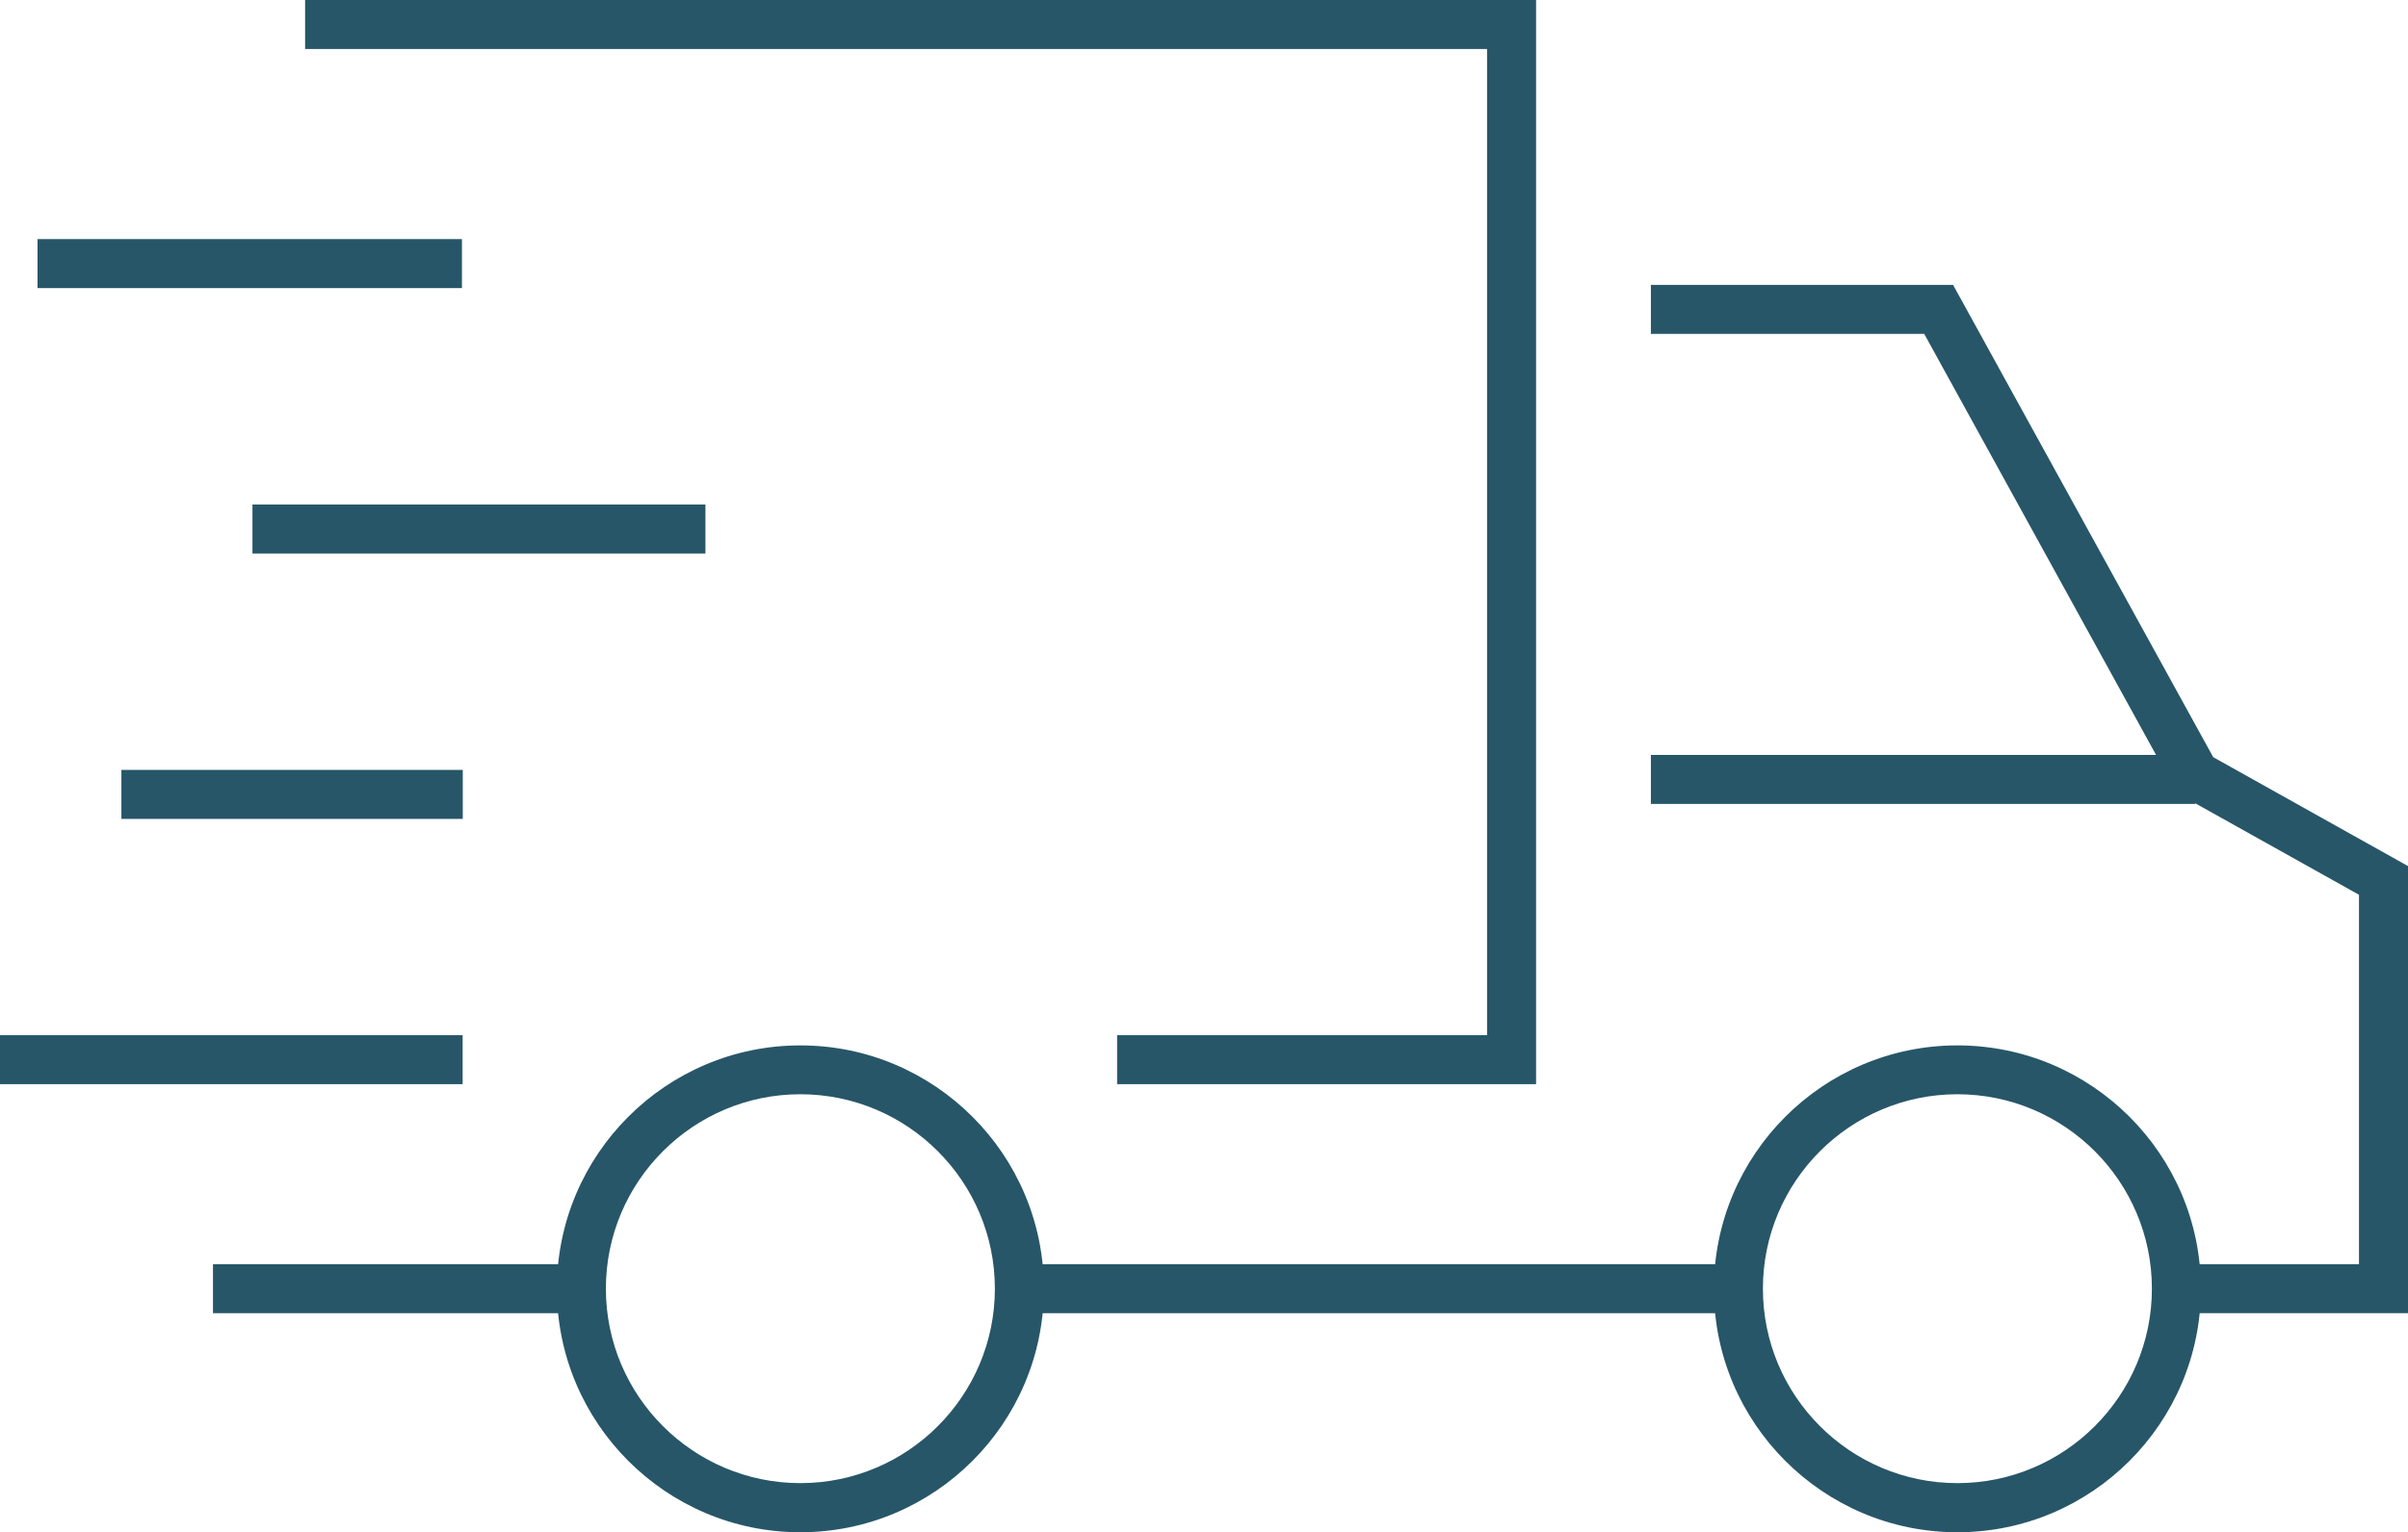 <?xml version="1.0" encoding="UTF-8"?>
<svg id="Layer_2" data-name="Layer 2" xmlns="http://www.w3.org/2000/svg" viewBox="0 0 171.97 109.46">
  <defs>
    <style>
      .cls-1 {
        fill: #275668;
        stroke-width: 0px;
      }
    </style>
  </defs>
  <g id="Layer_1-2" data-name="Layer 1">
    <g>
      <g>
        <rect class="cls-1" x="72.8" y="90.31" width="51.35" height="3.5"/>
        <polygon class="cls-1" points="109.7 77.45 79.78 77.45 79.78 73.95 106.2 73.95 106.2 3.5 21.79 3.5 21.79 0 109.7 0 109.7 77.45"/>
        <rect class="cls-1" x="15.21" y="90.31" width="26.31" height="3.5"/>
        <path class="cls-1" d="m57.16,109.46c-9.59,0-17.39-7.8-17.39-17.39s7.8-17.39,17.39-17.39,17.39,7.8,17.39,17.39-7.8,17.39-17.39,17.39Zm0-31.29c-7.66,0-13.89,6.23-13.89,13.89s6.23,13.89,13.89,13.89,13.89-6.23,13.89-13.89-6.23-13.89-13.89-13.89Z"/>
        <path class="cls-1" d="m139.79,109.46c-9.59,0-17.39-7.8-17.39-17.39s7.8-17.39,17.39-17.39,17.39,7.8,17.39,17.39-7.8,17.39-17.39,17.39Zm0-31.29c-7.66,0-13.89,6.23-13.89,13.89s6.23,13.89,13.89,13.89,13.89-6.23,13.89-13.89-6.23-13.89-13.89-13.89Z"/>
        <polygon class="cls-1" points="171.97 93.81 155.44 93.81 155.44 90.31 168.47 90.31 168.47 63.92 155.48 56.66 137.42 23.85 117.9 23.85 117.9 20.35 139.48 20.35 158.06 54.09 171.97 61.87 171.97 93.81"/>
        <rect class="cls-1" x="117.9" y="53.93" width="38.88" height="3.5"/>
      </g>
      <rect class="cls-1" x="2.68" y="17.08" width="30.31" height="3.5"/>
      <rect class="cls-1" x="18.03" y="36.04" width="32.35" height="3.5"/>
      <rect class="cls-1" x="8.67" y="55" width="24.38" height="3.5"/>
      <rect class="cls-1" y="73.95" width="33.04" height="3.5"/>
    </g>
  </g>
</svg>